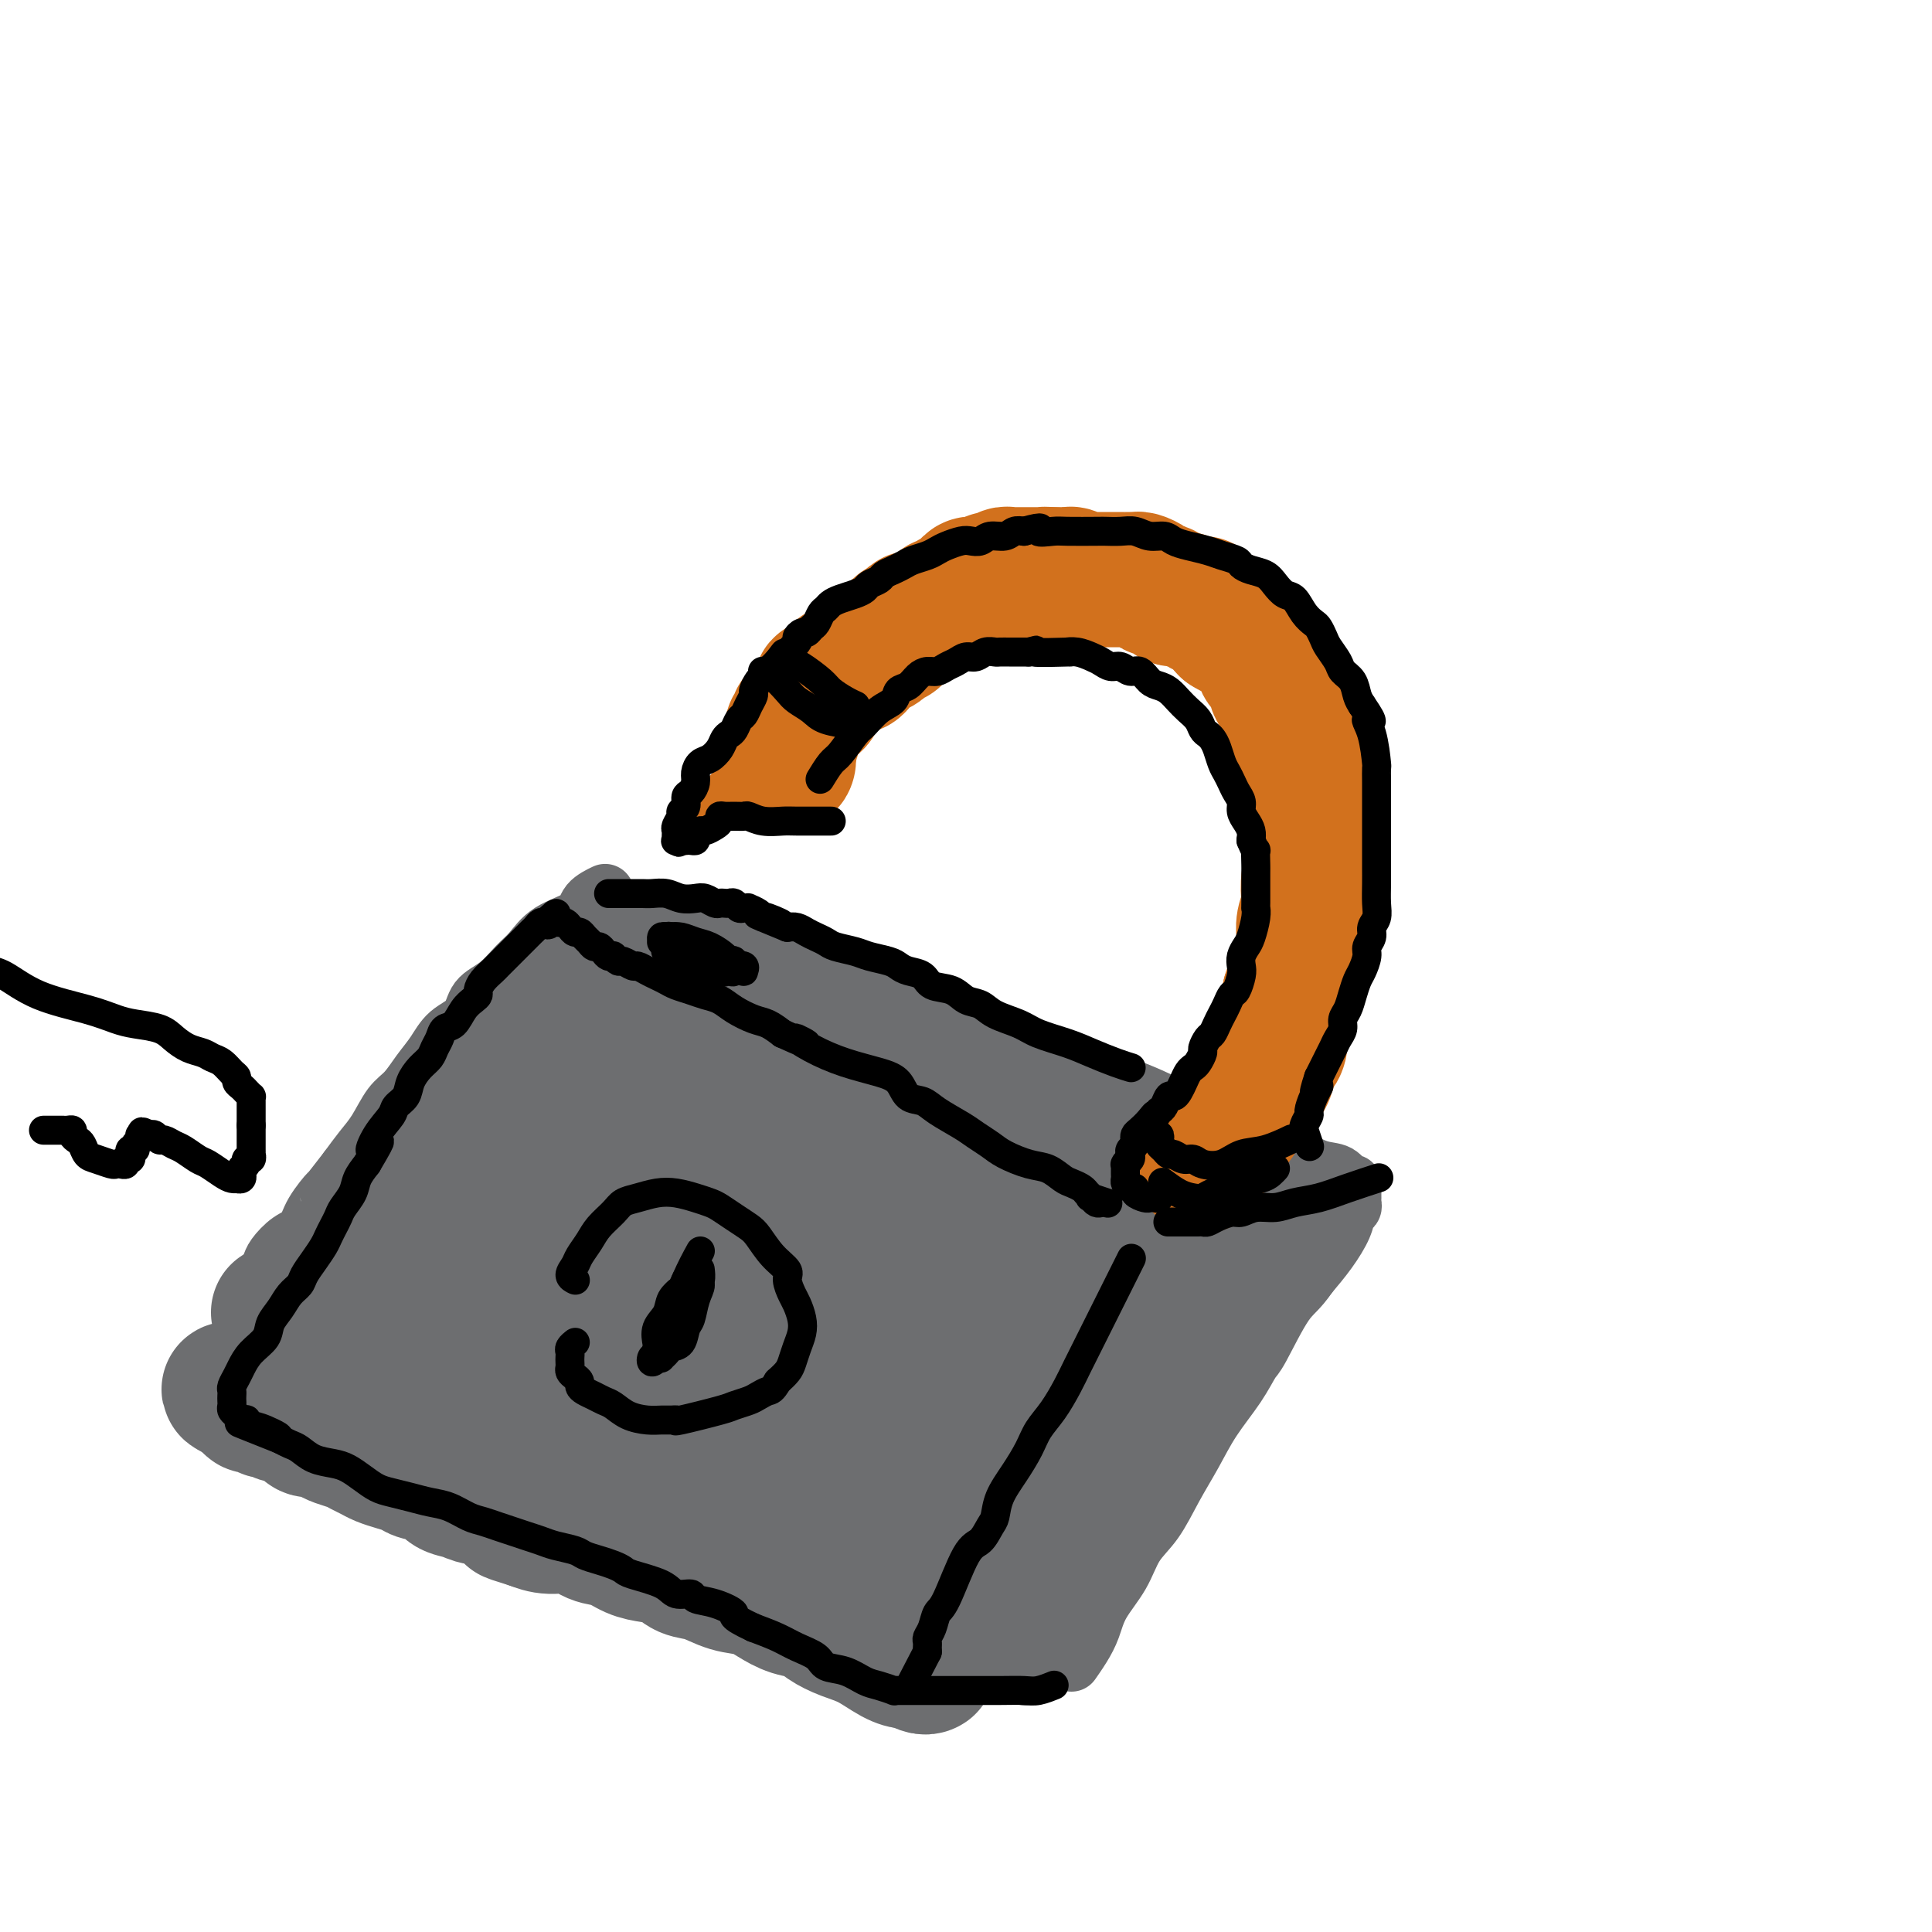<svg viewBox='0 0 400 400' version='1.1' xmlns='http://www.w3.org/2000/svg' xmlns:xlink='http://www.w3.org/1999/xlink'><g fill='none' stroke='rgb(109,110,112)' stroke-width='12' stroke-linecap='round' stroke-linejoin='round'><path d='M140,189c2.762,0.912 5.524,1.825 9,3c3.476,1.175 7.664,2.613 11,4c3.336,1.387 5.818,2.723 9,4c3.182,1.277 7.064,2.494 11,4c3.936,1.506 7.927,3.300 12,5c4.073,1.700 8.227,3.306 12,5c3.773,1.694 7.164,3.478 11,5c3.836,1.522 8.117,2.784 12,4c3.883,1.216 7.367,2.385 11,4c3.633,1.615 7.414,3.674 11,5c3.586,1.326 6.978,1.918 10,3c3.022,1.082 5.675,2.653 8,4c2.325,1.347 4.322,2.469 6,3c1.678,0.531 3.038,0.471 4,1c0.962,0.529 1.526,1.648 2,2c0.474,0.352 0.859,-0.064 1,0c0.141,0.064 0.037,0.609 0,1c-0.037,0.391 -0.009,0.630 0,1c0.009,0.370 -0.001,0.871 0,1c0.001,0.129 0.013,-0.116 0,0c-0.013,0.116 -0.050,0.592 0,1c0.050,0.408 0.187,0.747 0,1c-0.187,0.253 -0.700,0.418 -1,1c-0.300,0.582 -0.389,1.580 -1,3c-0.611,1.420 -1.746,3.263 -3,5c-1.254,1.737 -2.627,3.369 -4,5'/><path d='M271,264c-2.246,3.321 -3.360,3.625 -5,6c-1.640,2.375 -3.807,6.822 -5,9c-1.193,2.178 -1.414,2.089 -2,3c-0.586,0.911 -1.538,2.823 -3,5c-1.462,2.177 -3.434,4.618 -5,7c-1.566,2.382 -2.725,4.705 -4,7c-1.275,2.295 -2.667,4.563 -4,7c-1.333,2.437 -2.608,5.043 -4,7c-1.392,1.957 -2.900,3.265 -4,5c-1.100,1.735 -1.791,3.898 -3,6c-1.209,2.102 -2.937,4.143 -4,6c-1.063,1.857 -1.462,3.531 -2,5c-0.538,1.469 -1.216,2.734 -2,4c-0.784,1.266 -1.672,2.533 -2,3c-0.328,0.467 -0.094,0.133 0,0c0.094,-0.133 0.047,-0.067 0,0'/><path d='M227,230c-0.012,0.012 -0.024,0.025 0,0c0.024,-0.025 0.083,-0.087 0,0c-0.083,0.087 -0.309,0.322 0,0c0.309,-0.322 1.151,-1.200 0,0c-1.151,1.200 -4.297,4.480 -7,8c-2.703,3.520 -4.963,7.282 -7,10c-2.037,2.718 -3.850,4.392 -5,6c-1.150,1.608 -1.636,3.148 -3,5c-1.364,1.852 -3.604,4.014 -5,6c-1.396,1.986 -1.948,3.795 -3,6c-1.052,2.205 -2.605,4.804 -4,7c-1.395,2.196 -2.631,3.987 -4,6c-1.369,2.013 -2.871,4.247 -4,6c-1.129,1.753 -1.885,3.027 -3,5c-1.115,1.973 -2.589,4.647 -4,7c-1.411,2.353 -2.759,4.384 -4,6c-1.241,1.616 -2.375,2.815 -3,4c-0.625,1.185 -0.742,2.356 -1,3c-0.258,0.644 -0.658,0.761 -1,1c-0.342,0.239 -0.628,0.600 -1,1c-0.372,0.400 -0.831,0.838 -1,1c-0.169,0.162 -0.048,0.046 0,0c0.048,-0.046 0.024,-0.023 0,0'/><path d='M125,185c0.023,-0.011 0.046,-0.022 0,0c-0.046,0.022 -0.161,0.077 0,0c0.161,-0.077 0.598,-0.284 0,0c-0.598,0.284 -2.231,1.061 -3,2c-0.769,0.939 -0.672,2.040 -2,3c-1.328,0.960 -4.079,1.778 -6,3c-1.921,1.222 -3.013,2.848 -4,4c-0.987,1.152 -1.871,1.830 -3,3c-1.129,1.170 -2.504,2.833 -4,4c-1.496,1.167 -3.114,1.837 -4,3c-0.886,1.163 -1.041,2.818 -2,4c-0.959,1.182 -2.721,1.889 -4,3c-1.279,1.111 -2.075,2.625 -3,4c-0.925,1.375 -1.980,2.611 -3,4c-1.020,1.389 -2.005,2.930 -3,4c-0.995,1.070 -1.999,1.668 -3,3c-1.001,1.332 -2.000,3.397 -3,5c-1.000,1.603 -2.000,2.744 -3,4c-1.000,1.256 -2.000,2.628 -3,4'/><path d='M72,242c-4.924,6.364 -3.732,4.773 -4,5c-0.268,0.227 -1.994,2.273 -3,4c-1.006,1.727 -1.292,3.134 -2,4c-0.708,0.866 -1.839,1.192 -3,2c-1.161,0.808 -2.353,2.100 -3,3c-0.647,0.900 -0.747,1.408 -1,2c-0.253,0.592 -0.657,1.268 -1,2c-0.343,0.732 -0.624,1.520 -1,2c-0.376,0.480 -0.847,0.651 -1,1c-0.153,0.349 0.010,0.877 0,1c-0.010,0.123 -0.195,-0.159 0,0c0.195,0.159 0.770,0.760 1,1c0.230,0.240 0.115,0.120 0,0'/><path d='M48,288c-0.267,0.028 -0.535,0.055 0,0c0.535,-0.055 1.871,-0.194 4,0c2.129,0.194 5.049,0.721 8,1c2.951,0.279 5.933,0.309 8,1c2.067,0.691 3.220,2.044 5,3c1.780,0.956 4.187,1.515 6,2c1.813,0.485 3.033,0.896 5,2c1.967,1.104 4.681,2.901 7,4c2.319,1.099 4.244,1.502 6,2c1.756,0.498 3.342,1.092 5,2c1.658,0.908 3.387,2.130 5,3c1.613,0.870 3.109,1.389 5,2c1.891,0.611 4.176,1.314 6,2c1.824,0.686 3.189,1.354 5,2c1.811,0.646 4.070,1.268 6,2c1.930,0.732 3.532,1.573 5,2c1.468,0.427 2.803,0.440 4,1c1.197,0.560 2.257,1.667 3,2c0.743,0.333 1.169,-0.107 2,0c0.831,0.107 2.068,0.760 3,1c0.932,0.240 1.559,0.067 2,0c0.441,-0.067 0.695,-0.028 1,0c0.305,0.028 0.659,0.046 1,0c0.341,-0.046 0.669,-0.156 1,0c0.331,0.156 0.666,0.578 1,1'/><path d='M152,323c6.667,2.167 3.333,1.083 0,0'/><path d='M170,337c-0.312,-0.044 -0.625,-0.089 0,0c0.625,0.089 2.187,0.311 5,1c2.813,0.689 6.878,1.845 10,3c3.122,1.155 5.302,2.308 7,3c1.698,0.692 2.915,0.921 4,1c1.085,0.079 2.037,0.006 3,0c0.963,-0.006 1.935,0.055 3,0c1.065,-0.055 2.221,-0.225 3,0c0.779,0.225 1.179,0.845 2,1c0.821,0.155 2.063,-0.155 3,0c0.937,0.155 1.571,0.773 2,1c0.429,0.227 0.654,0.061 1,0c0.346,-0.061 0.813,-0.017 1,0c0.187,0.017 0.093,0.009 0,0'/></g>
<g fill='none' stroke='rgb(109,110,112)' stroke-width='28' stroke-linecap='round' stroke-linejoin='round'><path d='M228,243c0.214,0.212 0.427,0.424 0,0c-0.427,-0.424 -1.495,-1.485 -4,-4c-2.505,-2.515 -6.446,-6.485 -10,-9c-3.554,-2.515 -6.722,-3.576 -10,-5c-3.278,-1.424 -6.667,-3.210 -10,-5c-3.333,-1.790 -6.612,-3.583 -10,-5c-3.388,-1.417 -6.887,-2.458 -10,-4c-3.113,-1.542 -5.839,-3.584 -9,-5c-3.161,-1.416 -6.756,-2.207 -10,-3c-3.244,-0.793 -6.138,-1.589 -9,-2c-2.862,-0.411 -5.691,-0.436 -8,-1c-2.309,-0.564 -4.096,-1.668 -5,-2c-0.904,-0.332 -0.925,0.107 -2,0c-1.075,-0.107 -3.204,-0.760 -4,-1c-0.796,-0.240 -0.259,-0.068 0,0c0.259,0.068 0.239,0.030 0,0c-0.239,-0.030 -0.699,-0.053 1,1c1.699,1.053 5.556,3.182 9,5c3.444,1.818 6.473,3.325 10,5c3.527,1.675 7.551,3.519 12,6c4.449,2.481 9.322,5.598 14,8c4.678,2.402 9.159,4.089 13,6c3.841,1.911 7.040,4.045 10,6c2.960,1.955 5.680,3.730 8,5c2.320,1.270 4.240,2.034 6,3c1.760,0.966 3.360,2.133 5,3c1.640,0.867 3.320,1.433 5,2'/><path d='M220,247c14.573,7.965 4.506,2.878 1,1c-3.506,-1.878 -0.452,-0.546 0,0c0.452,0.546 -1.698,0.307 -5,-1c-3.302,-1.307 -7.756,-3.680 -14,-6c-6.244,-2.320 -14.279,-4.586 -21,-7c-6.721,-2.414 -12.129,-4.976 -18,-7c-5.871,-2.024 -12.204,-3.510 -17,-5c-4.796,-1.490 -8.056,-2.986 -11,-4c-2.944,-1.014 -5.571,-1.547 -7,-2c-1.429,-0.453 -1.660,-0.824 -2,-1c-0.340,-0.176 -0.789,-0.155 -1,0c-0.211,0.155 -0.185,0.444 0,1c0.185,0.556 0.530,1.379 2,3c1.470,1.621 4.064,4.041 7,6c2.936,1.959 6.215,3.457 10,6c3.785,2.543 8.076,6.131 13,10c4.924,3.869 10.480,8.018 16,11c5.520,2.982 11.003,4.797 15,7c3.997,2.203 6.509,4.793 9,7c2.491,2.207 4.960,4.031 6,5c1.040,0.969 0.651,1.082 0,1c-0.651,-0.082 -1.563,-0.358 -4,-1c-2.437,-0.642 -6.398,-1.649 -12,-4c-5.602,-2.351 -12.846,-6.045 -20,-9c-7.154,-2.955 -14.219,-5.169 -20,-7c-5.781,-1.831 -10.280,-3.277 -14,-5c-3.720,-1.723 -6.663,-3.721 -9,-5c-2.337,-1.279 -4.070,-1.838 -6,-2c-1.930,-0.162 -4.058,0.072 -5,0c-0.942,-0.072 -0.698,-0.449 0,0c0.698,0.449 1.849,1.725 3,3'/><path d='M116,242c2.080,1.750 5.780,4.627 11,8c5.220,3.373 11.959,7.244 19,11c7.041,3.756 14.384,7.397 21,11c6.616,3.603 12.505,7.167 17,10c4.495,2.833 7.597,4.933 10,7c2.403,2.067 4.107,4.101 5,5c0.893,0.899 0.975,0.665 1,1c0.025,0.335 -0.006,1.241 -2,1c-1.994,-0.241 -5.950,-1.629 -12,-4c-6.050,-2.371 -14.196,-5.726 -22,-9c-7.804,-3.274 -15.268,-6.468 -22,-9c-6.732,-2.532 -12.732,-4.403 -18,-6c-5.268,-1.597 -9.803,-2.920 -13,-4c-3.197,-1.080 -5.057,-1.918 -6,-2c-0.943,-0.082 -0.970,0.592 -1,1c-0.030,0.408 -0.065,0.549 2,2c2.065,1.451 6.230,4.212 12,8c5.770,3.788 13.146,8.604 21,13c7.854,4.396 16.184,8.372 24,12c7.816,3.628 15.116,6.908 21,10c5.884,3.092 10.352,5.994 13,8c2.648,2.006 3.476,3.114 4,4c0.524,0.886 0.745,1.548 0,2c-0.745,0.452 -2.455,0.694 -6,0c-3.545,-0.694 -8.925,-2.323 -15,-4c-6.075,-1.677 -12.844,-3.400 -20,-6c-7.156,-2.600 -14.699,-6.075 -21,-9c-6.301,-2.925 -11.359,-5.299 -16,-7c-4.641,-1.701 -8.865,-2.727 -12,-4c-3.135,-1.273 -5.181,-2.792 -7,-4c-1.819,-1.208 -3.409,-2.104 -5,-3'/><path d='M99,285c-9.604,-4.131 -3.113,-0.959 -1,0c2.113,0.959 -0.153,-0.296 0,0c0.153,0.296 2.723,2.143 6,4c3.277,1.857 7.259,3.723 12,6c4.741,2.277 10.241,4.963 15,7c4.759,2.037 8.777,3.425 13,5c4.223,1.575 8.652,3.338 12,5c3.348,1.662 5.614,3.223 8,4c2.386,0.777 4.893,0.770 6,1c1.107,0.230 0.816,0.698 1,1c0.184,0.302 0.843,0.437 0,0c-0.843,-0.437 -3.188,-1.445 -6,-3c-2.812,-1.555 -6.090,-3.656 -10,-5c-3.910,-1.344 -8.452,-1.930 -12,-3c-3.548,-1.070 -6.102,-2.622 -9,-4c-2.898,-1.378 -6.139,-2.582 -9,-4c-2.861,-1.418 -5.342,-3.052 -8,-4c-2.658,-0.948 -5.493,-1.211 -8,-2c-2.507,-0.789 -4.686,-2.103 -7,-3c-2.314,-0.897 -4.764,-1.378 -7,-2c-2.236,-0.622 -4.258,-1.385 -6,-2c-1.742,-0.615 -3.205,-1.082 -5,-2c-1.795,-0.918 -3.924,-2.288 -6,-3c-2.076,-0.712 -4.100,-0.768 -5,-1c-0.900,-0.232 -0.676,-0.640 -1,-1c-0.324,-0.360 -1.197,-0.671 -2,-1c-0.803,-0.329 -1.536,-0.677 -2,-1c-0.464,-0.323 -0.661,-0.623 -1,-1c-0.339,-0.377 -0.822,-0.832 -1,-1c-0.178,-0.168 -0.051,-0.048 0,0c0.051,0.048 0.025,0.024 0,0'/><path d='M66,275c-16.173,-6.475 -4.604,-1.662 0,0c4.604,1.662 2.244,0.172 2,-1c-0.244,-1.172 1.630,-2.025 3,-3c1.370,-0.975 2.236,-2.073 3,-3c0.764,-0.927 1.424,-1.684 3,-3c1.576,-1.316 4.067,-3.192 6,-5c1.933,-1.808 3.306,-3.546 5,-5c1.694,-1.454 3.707,-2.622 6,-5c2.293,-2.378 4.864,-5.967 7,-9c2.136,-3.033 3.837,-5.509 5,-7c1.163,-1.491 1.789,-1.995 3,-3c1.211,-1.005 3.008,-2.511 4,-4c0.992,-1.489 1.179,-2.962 2,-4c0.821,-1.038 2.276,-1.640 3,-2c0.724,-0.360 0.716,-0.479 1,-1c0.284,-0.521 0.860,-1.445 1,-2c0.140,-0.555 -0.155,-0.739 0,-1c0.155,-0.261 0.760,-0.597 1,-1c0.240,-0.403 0.114,-0.873 0,-1c-0.114,-0.127 -0.215,0.088 0,0c0.215,-0.088 0.747,-0.480 0,0c-0.747,0.480 -2.774,1.832 -5,4c-2.226,2.168 -4.650,5.152 -7,8c-2.350,2.848 -4.625,5.560 -7,9c-2.375,3.440 -4.850,7.608 -7,11c-2.150,3.392 -3.977,6.008 -6,8c-2.023,1.992 -4.243,3.359 -6,5c-1.757,1.641 -3.050,3.557 -4,5c-0.950,1.443 -1.557,2.412 -2,3c-0.443,0.588 -0.721,0.794 -1,1'/><path d='M76,269c-7.174,8.628 -2.610,3.200 -1,1c1.610,-2.200 0.267,-1.170 0,-1c-0.267,0.170 0.543,-0.521 1,-2c0.457,-1.479 0.563,-3.746 2,-6c1.437,-2.254 4.207,-4.494 6,-7c1.793,-2.506 2.610,-5.278 4,-8c1.390,-2.722 3.355,-5.393 5,-8c1.645,-2.607 2.972,-5.149 4,-7c1.028,-1.851 1.756,-3.010 3,-4c1.244,-0.990 3.002,-1.810 4,-3c0.998,-1.190 1.234,-2.750 2,-4c0.766,-1.250 2.060,-2.190 3,-3c0.940,-0.810 1.525,-1.491 2,-2c0.475,-0.509 0.841,-0.848 1,-1c0.159,-0.152 0.110,-0.117 0,0c-0.110,0.117 -0.280,0.318 -1,1c-0.720,0.682 -1.990,1.847 -3,3c-1.010,1.153 -1.761,2.296 -3,4c-1.239,1.704 -2.967,3.969 -5,6c-2.033,2.031 -4.372,3.829 -6,6c-1.628,2.171 -2.544,4.717 -4,7c-1.456,2.283 -3.452,4.303 -5,6c-1.548,1.697 -2.649,3.071 -4,5c-1.351,1.929 -2.952,4.412 -4,6c-1.048,1.588 -1.543,2.279 -2,3c-0.457,0.721 -0.875,1.472 -1,2c-0.125,0.528 0.043,0.835 0,1c-0.043,0.165 -0.298,0.190 0,0c0.298,-0.190 1.149,-0.595 2,-1'/><path d='M76,263c-2.037,4.099 1.870,-0.154 5,-3c3.130,-2.846 5.483,-4.285 8,-6c2.517,-1.715 5.199,-3.707 8,-6c2.801,-2.293 5.721,-4.886 9,-7c3.279,-2.114 6.917,-3.748 10,-5c3.083,-1.252 5.610,-2.121 8,-3c2.390,-0.879 4.642,-1.767 7,-2c2.358,-0.233 4.821,0.190 7,0c2.179,-0.190 4.075,-0.992 7,-1c2.925,-0.008 6.881,0.779 10,1c3.119,0.221 5.401,-0.125 8,0c2.599,0.125 5.513,0.720 8,1c2.487,0.280 4.546,0.246 7,1c2.454,0.754 5.303,2.296 8,3c2.697,0.704 5.243,0.571 8,1c2.757,0.429 5.724,1.421 8,2c2.276,0.579 3.860,0.747 6,1c2.140,0.253 4.834,0.592 7,1c2.166,0.408 3.803,0.886 6,1c2.197,0.114 4.952,-0.138 7,0c2.048,0.138 3.388,0.664 5,1c1.612,0.336 3.496,0.483 5,1c1.504,0.517 2.630,1.406 4,2c1.370,0.594 2.986,0.895 4,1c1.014,0.105 1.427,0.014 2,0c0.573,-0.014 1.304,0.049 2,0c0.696,-0.049 1.355,-0.209 2,0c0.645,0.209 1.276,0.788 2,1c0.724,0.212 1.541,0.057 2,0c0.459,-0.057 0.560,-0.016 1,0c0.440,0.016 1.220,0.008 2,0'/><path d='M259,248c13.812,2.713 4.342,1.497 1,1c-3.342,-0.497 -0.555,-0.274 1,0c1.555,0.274 1.878,0.598 2,1c0.122,0.402 0.042,0.882 0,1c-0.042,0.118 -0.047,-0.127 0,0c0.047,0.127 0.146,0.625 0,1c-0.146,0.375 -0.537,0.627 -1,1c-0.463,0.373 -0.997,0.866 -3,1c-2.003,0.134 -5.475,-0.092 -9,0c-3.525,0.092 -7.102,0.501 -11,0c-3.898,-0.501 -8.118,-1.913 -12,-3c-3.882,-1.087 -7.426,-1.849 -11,-3c-3.574,-1.151 -7.179,-2.691 -10,-4c-2.821,-1.309 -4.859,-2.388 -6,-3c-1.141,-0.612 -1.387,-0.758 -2,-1c-0.613,-0.242 -1.595,-0.581 -2,-1c-0.405,-0.419 -0.232,-0.918 0,-1c0.232,-0.082 0.524,0.253 2,0c1.476,-0.253 4.136,-1.094 7,-1c2.864,0.094 5.931,1.123 9,2c3.069,0.877 6.141,1.600 9,2c2.859,0.400 5.507,0.475 8,1c2.493,0.525 4.833,1.499 7,2c2.167,0.501 4.160,0.529 6,1c1.840,0.471 3.525,1.384 5,2c1.475,0.616 2.738,0.936 4,1c1.262,0.064 2.523,-0.126 4,0c1.477,0.126 3.169,0.570 4,1c0.831,0.430 0.801,0.847 1,1c0.199,0.153 0.628,0.044 1,0c0.372,-0.044 0.686,-0.022 1,0'/><path d='M264,250c9.343,2.195 3.199,1.183 1,1c-2.199,-0.183 -0.455,0.463 0,1c0.455,0.537 -0.381,0.964 -1,2c-0.619,1.036 -1.021,2.682 -2,4c-0.979,1.318 -2.534,2.309 -4,4c-1.466,1.691 -2.843,4.083 -4,6c-1.157,1.917 -2.094,3.357 -3,5c-0.906,1.643 -1.782,3.487 -3,5c-1.218,1.513 -2.779,2.695 -4,4c-1.221,1.305 -2.100,2.732 -3,4c-0.900,1.268 -1.819,2.376 -3,4c-1.181,1.624 -2.624,3.764 -4,6c-1.376,2.236 -2.685,4.569 -4,7c-1.315,2.431 -2.635,4.962 -4,7c-1.365,2.038 -2.774,3.584 -4,5c-1.226,1.416 -2.268,2.700 -3,4c-0.732,1.300 -1.155,2.614 -2,4c-0.845,1.386 -2.111,2.843 -3,4c-0.889,1.157 -1.401,2.013 -2,3c-0.599,0.987 -1.285,2.106 -2,3c-0.715,0.894 -1.459,1.563 -2,2c-0.541,0.437 -0.878,0.642 -1,1c-0.122,0.358 -0.029,0.870 0,1c0.029,0.130 -0.008,-0.122 0,0c0.008,0.122 0.060,0.618 1,0c0.940,-0.618 2.767,-2.351 4,-4c1.233,-1.649 1.870,-3.213 3,-5c1.130,-1.787 2.751,-3.796 4,-6c1.249,-2.204 2.124,-4.602 3,-7'/><path d='M222,315c2.390,-4.449 1.364,-5.571 2,-9c0.636,-3.429 2.934,-9.164 4,-12c1.066,-2.836 0.902,-2.773 1,-4c0.098,-1.227 0.460,-3.745 1,-6c0.540,-2.255 1.259,-4.247 2,-6c0.741,-1.753 1.505,-3.269 2,-5c0.495,-1.731 0.721,-3.678 1,-5c0.279,-1.322 0.611,-2.018 1,-3c0.389,-0.982 0.834,-2.250 1,-3c0.166,-0.750 0.052,-0.980 0,-1c-0.052,-0.020 -0.042,0.172 0,0c0.042,-0.172 0.117,-0.706 0,-1c-0.117,-0.294 -0.427,-0.348 -1,0c-0.573,0.348 -1.408,1.099 -3,3c-1.592,1.901 -3.940,4.951 -6,8c-2.060,3.049 -3.830,6.098 -6,9c-2.170,2.902 -4.738,5.659 -7,9c-2.262,3.341 -4.217,7.266 -6,11c-1.783,3.734 -3.393,7.278 -5,10c-1.607,2.722 -3.212,4.624 -4,6c-0.788,1.376 -0.761,2.227 -1,3c-0.239,0.773 -0.745,1.468 -1,2c-0.255,0.532 -0.259,0.902 0,1c0.259,0.098 0.781,-0.074 1,-1c0.219,-0.926 0.133,-2.604 1,-5c0.867,-2.396 2.686,-5.508 4,-9c1.314,-3.492 2.123,-7.363 3,-11c0.877,-3.637 1.822,-7.039 3,-10c1.178,-2.961 2.589,-5.480 4,-8'/><path d='M213,278c2.580,-8.228 1.030,-6.797 1,-7c-0.030,-0.203 1.460,-2.040 2,-3c0.540,-0.960 0.130,-1.045 0,-1c-0.130,0.045 0.021,0.218 0,0c-0.021,-0.218 -0.214,-0.829 -1,0c-0.786,0.829 -2.165,3.098 -4,6c-1.835,2.902 -4.128,6.439 -6,9c-1.872,2.561 -3.325,4.147 -5,6c-1.675,1.853 -3.573,3.972 -5,6c-1.427,2.028 -2.382,3.966 -4,6c-1.618,2.034 -3.897,4.163 -5,6c-1.103,1.837 -1.029,3.382 -1,4c0.029,0.618 0.015,0.309 0,0'/><path d='M192,345c0.056,-0.031 0.113,-0.062 0,0c-0.113,0.062 -0.395,0.217 -1,0c-0.605,-0.217 -1.533,-0.807 -2,-1c-0.467,-0.193 -0.474,0.009 -1,0c-0.526,-0.009 -1.571,-0.230 -3,-1c-1.429,-0.770 -3.242,-2.089 -5,-3c-1.758,-0.911 -3.460,-1.412 -5,-2c-1.540,-0.588 -2.917,-1.261 -4,-2c-1.083,-0.739 -1.870,-1.545 -3,-2c-1.130,-0.455 -2.602,-0.560 -4,-1c-1.398,-0.440 -2.724,-1.216 -4,-2c-1.276,-0.784 -2.504,-1.576 -4,-2c-1.496,-0.424 -3.260,-0.481 -5,-1c-1.740,-0.519 -3.455,-1.500 -5,-2c-1.545,-0.500 -2.919,-0.519 -4,-1c-1.081,-0.481 -1.867,-1.423 -3,-2c-1.133,-0.577 -2.612,-0.789 -4,-1c-1.388,-0.211 -2.685,-0.420 -4,-1c-1.315,-0.580 -2.648,-1.531 -4,-2c-1.352,-0.469 -2.723,-0.456 -4,-1c-1.277,-0.544 -2.459,-1.647 -4,-2c-1.541,-0.353 -3.440,0.042 -5,0c-1.560,-0.042 -2.780,-0.521 -4,-1'/><path d='M110,315c-7.426,-2.304 -2.989,-1.066 -2,-1c0.989,0.066 -1.468,-1.042 -3,-2c-1.532,-0.958 -2.137,-1.766 -3,-2c-0.863,-0.234 -1.982,0.106 -3,0c-1.018,-0.106 -1.934,-0.658 -3,-1c-1.066,-0.342 -2.280,-0.473 -3,-1c-0.720,-0.527 -0.945,-1.451 -2,-2c-1.055,-0.549 -2.940,-0.725 -4,-1c-1.060,-0.275 -1.295,-0.651 -2,-1c-0.705,-0.349 -1.878,-0.671 -3,-1c-1.122,-0.329 -2.191,-0.666 -3,-1c-0.809,-0.334 -1.357,-0.667 -2,-1c-0.643,-0.333 -1.379,-0.668 -2,-1c-0.621,-0.332 -1.126,-0.663 -2,-1c-0.874,-0.337 -2.118,-0.682 -3,-1c-0.882,-0.318 -1.401,-0.610 -2,-1c-0.599,-0.390 -1.276,-0.879 -2,-1c-0.724,-0.121 -1.493,0.126 -2,0c-0.507,-0.126 -0.752,-0.626 -1,-1c-0.248,-0.374 -0.500,-0.622 -1,-1c-0.500,-0.378 -1.247,-0.885 -2,-1c-0.753,-0.115 -1.511,0.161 -2,0c-0.489,-0.161 -0.709,-0.761 -1,-1c-0.291,-0.239 -0.651,-0.117 -1,0c-0.349,0.117 -0.686,0.228 -1,0c-0.314,-0.228 -0.606,-0.797 -1,-1c-0.394,-0.203 -0.890,-0.041 -1,0c-0.110,0.041 0.166,-0.041 0,0c-0.166,0.041 -0.776,0.203 -1,0c-0.224,-0.203 -0.064,-0.772 0,-1c0.064,-0.228 0.032,-0.114 0,0'/><path d='M52,290c-8.960,-4.094 -2.360,-1.829 0,-1c2.360,0.829 0.478,0.222 0,0c-0.478,-0.222 0.446,-0.060 1,0c0.554,0.060 0.736,0.016 1,0c0.264,-0.016 0.610,-0.004 1,0c0.390,0.004 0.826,0.001 1,0c0.174,-0.001 0.087,-0.001 0,0'/></g>
<g fill='none' stroke='rgb(210,113,29)' stroke-width='28' stroke-linecap='round' stroke-linejoin='round'><path d='M249,241c0.048,-0.108 0.095,-0.216 0,0c-0.095,0.216 -0.334,0.757 0,0c0.334,-0.757 1.240,-2.811 2,-4c0.760,-1.189 1.372,-1.512 2,-2c0.628,-0.488 1.271,-1.141 2,-2c0.729,-0.859 1.543,-1.924 2,-3c0.457,-1.076 0.556,-2.161 1,-3c0.444,-0.839 1.233,-1.431 2,-2c0.767,-0.569 1.511,-1.115 2,-2c0.489,-0.885 0.722,-2.109 1,-3c0.278,-0.891 0.600,-1.450 1,-2c0.400,-0.550 0.878,-1.092 1,-2c0.122,-0.908 -0.112,-2.181 0,-3c0.112,-0.819 0.569,-1.182 1,-2c0.431,-0.818 0.838,-2.091 1,-3c0.162,-0.909 0.081,-1.455 0,-2'/><path d='M267,206c0.956,-2.907 0.845,-1.674 1,-2c0.155,-0.326 0.576,-2.211 1,-3c0.424,-0.789 0.849,-0.481 1,-1c0.151,-0.519 0.027,-1.867 0,-3c-0.027,-1.133 0.044,-2.053 0,-3c-0.044,-0.947 -0.204,-1.920 0,-3c0.204,-1.080 0.773,-2.265 1,-3c0.227,-0.735 0.113,-1.020 0,-2c-0.113,-0.980 -0.226,-2.656 0,-4c0.226,-1.344 0.793,-2.355 1,-3c0.207,-0.645 0.056,-0.925 0,-2c-0.056,-1.075 -0.018,-2.944 0,-4c0.018,-1.056 0.015,-1.297 0,-2c-0.015,-0.703 -0.042,-1.868 0,-3c0.042,-1.132 0.152,-2.232 0,-3c-0.152,-0.768 -0.565,-1.206 -1,-2c-0.435,-0.794 -0.890,-1.945 -1,-3c-0.110,-1.055 0.127,-2.015 0,-3c-0.127,-0.985 -0.616,-1.996 -1,-3c-0.384,-1.004 -0.661,-2.003 -1,-3c-0.339,-0.997 -0.739,-1.993 -1,-3c-0.261,-1.007 -0.385,-2.027 -1,-3c-0.615,-0.973 -1.723,-1.900 -2,-3c-0.277,-1.100 0.278,-2.373 0,-3c-0.278,-0.627 -1.388,-0.606 -2,-1c-0.612,-0.394 -0.727,-1.201 -1,-2c-0.273,-0.799 -0.706,-1.590 -1,-2c-0.294,-0.410 -0.450,-0.440 -1,-1c-0.550,-0.560 -1.494,-1.651 -2,-2c-0.506,-0.349 -0.573,0.043 -1,0c-0.427,-0.043 -1.213,-0.522 -2,-1'/><path d='M254,130c-1.763,-1.796 -1.172,-1.787 -1,-2c0.172,-0.213 -0.075,-0.650 -1,-1c-0.925,-0.350 -2.528,-0.615 -3,-1c-0.472,-0.385 0.187,-0.890 0,-1c-0.187,-0.110 -1.220,0.177 -2,0c-0.780,-0.177 -1.309,-0.817 -2,-1c-0.691,-0.183 -1.546,0.092 -2,0c-0.454,-0.092 -0.507,-0.550 -1,-1c-0.493,-0.450 -1.428,-0.891 -2,-1c-0.572,-0.109 -0.783,0.114 -1,0c-0.217,-0.114 -0.439,-0.567 -1,-1c-0.561,-0.433 -1.460,-0.848 -2,-1c-0.540,-0.152 -0.721,-0.041 -1,0c-0.279,0.041 -0.656,0.011 -1,0c-0.344,-0.011 -0.655,-0.003 -1,0c-0.345,0.003 -0.722,0.001 -1,0c-0.278,-0.001 -0.456,-0.000 -1,0c-0.544,0.000 -1.455,0.000 -2,0c-0.545,-0.000 -0.723,-0.000 -1,0c-0.277,0.000 -0.652,0.001 -1,0c-0.348,-0.001 -0.670,-0.004 -1,0c-0.330,0.004 -0.667,0.015 -1,0c-0.333,-0.015 -0.663,-0.057 -1,0c-0.337,0.057 -0.682,0.211 -1,0c-0.318,-0.211 -0.610,-0.789 -1,-1c-0.390,-0.211 -0.878,-0.057 -1,0c-0.122,0.057 0.122,0.015 0,0c-0.122,-0.015 -0.610,-0.004 -1,0c-0.390,0.004 -0.683,0.001 -1,0c-0.317,-0.001 -0.659,-0.001 -1,0'/><path d='M218,119c-2.959,-0.155 -1.356,-0.041 -1,0c0.356,0.041 -0.534,0.011 -1,0c-0.466,-0.011 -0.506,-0.003 -1,0c-0.494,0.003 -1.442,0.001 -2,0c-0.558,-0.001 -0.727,-0.001 -1,0c-0.273,0.001 -0.652,0.004 -1,0c-0.348,-0.004 -0.667,-0.015 -1,0c-0.333,0.015 -0.681,0.057 -1,0c-0.319,-0.057 -0.610,-0.212 -1,0c-0.390,0.212 -0.878,0.793 -1,1c-0.122,0.207 0.122,0.041 0,0c-0.122,-0.041 -0.610,0.042 -1,0c-0.390,-0.042 -0.682,-0.208 -1,0c-0.318,0.208 -0.662,0.791 -1,1c-0.338,0.209 -0.669,0.045 -1,0c-0.331,-0.045 -0.662,0.030 -1,0c-0.338,-0.030 -0.682,-0.165 -1,0c-0.318,0.165 -0.610,0.632 -1,1c-0.390,0.368 -0.878,0.639 -1,1c-0.122,0.361 0.122,0.814 0,1c-0.122,0.186 -0.610,0.105 -1,0c-0.390,-0.105 -0.682,-0.234 -1,0c-0.318,0.234 -0.662,0.832 -1,1c-0.338,0.168 -0.672,-0.095 -1,0c-0.328,0.095 -0.651,0.546 -1,1c-0.349,0.454 -0.723,0.909 -1,1c-0.277,0.091 -0.456,-0.182 -1,0c-0.544,0.182 -1.454,0.818 -2,1c-0.546,0.182 -0.727,-0.091 -1,0c-0.273,0.091 -0.636,0.545 -1,1'/><path d='M188,129c-3.427,1.730 -1.496,1.055 -1,1c0.496,-0.055 -0.443,0.510 -1,1c-0.557,0.490 -0.730,0.905 -1,1c-0.270,0.095 -0.636,-0.129 -1,0c-0.364,0.129 -0.728,0.612 -1,1c-0.272,0.388 -0.454,0.682 -1,1c-0.546,0.318 -1.456,0.658 -2,1c-0.544,0.342 -0.723,0.684 -1,1c-0.277,0.316 -0.652,0.606 -1,1c-0.348,0.394 -0.671,0.893 -1,1c-0.329,0.107 -0.666,-0.179 -1,0c-0.334,0.179 -0.667,0.822 -1,1c-0.333,0.178 -0.668,-0.111 -1,0c-0.332,0.111 -0.662,0.621 -1,1c-0.338,0.379 -0.683,0.626 -1,1c-0.317,0.374 -0.606,0.874 -1,1c-0.394,0.126 -0.893,-0.121 -1,0c-0.107,0.121 0.179,0.610 0,1c-0.179,0.390 -0.821,0.682 -1,1c-0.179,0.318 0.106,0.663 0,1c-0.106,0.337 -0.602,0.668 -1,1c-0.398,0.332 -0.699,0.665 -1,1c-0.301,0.335 -0.601,0.671 -1,1c-0.399,0.329 -0.895,0.651 -1,1c-0.105,0.349 0.182,0.723 0,1c-0.182,0.277 -0.833,0.455 -1,1c-0.167,0.545 0.151,1.455 0,2c-0.151,0.545 -0.771,0.724 -1,1c-0.229,0.276 -0.065,0.650 0,1c0.065,0.350 0.033,0.675 0,1'/><path d='M163,156c-1.099,2.177 -0.347,1.119 0,1c0.347,-0.119 0.289,0.700 0,1c-0.289,0.300 -0.809,0.080 -1,0c-0.191,-0.080 -0.051,-0.022 0,0c0.051,0.022 0.015,0.006 0,0c-0.015,-0.006 -0.007,-0.003 0,0'/></g>
<g fill='none' stroke='rgb(210,113,29)' stroke-width='6' stroke-linecap='round' stroke-linejoin='round'><path d='M153,162c-0.003,0.001 -0.007,0.003 0,0c0.007,-0.003 0.024,-0.010 0,0c-0.024,0.010 -0.088,0.037 0,0c0.088,-0.037 0.327,-0.137 0,0c-0.327,0.137 -1.222,0.513 -2,1c-0.778,0.487 -1.441,1.086 -2,2c-0.559,0.914 -1.016,2.144 -2,3c-0.984,0.856 -2.495,1.337 -3,2c-0.505,0.663 -0.003,1.506 0,2c0.003,0.494 -0.494,0.638 -1,1c-0.506,0.362 -1.022,0.942 -1,1c0.022,0.058 0.583,-0.408 1,-1c0.417,-0.592 0.691,-1.312 1,-2c0.309,-0.688 0.655,-1.344 1,-2'/><path d='M145,169c0.654,-0.842 1.289,-0.947 2,-2c0.711,-1.053 1.500,-3.056 2,-4c0.500,-0.944 0.712,-0.831 1,-1c0.288,-0.169 0.651,-0.620 1,-1c0.349,-0.380 0.682,-0.690 1,-1c0.318,-0.310 0.621,-0.619 1,-1c0.379,-0.381 0.834,-0.834 1,-1c0.166,-0.166 0.045,-0.045 0,0c-0.045,0.045 -0.013,0.013 0,0c0.013,-0.013 0.006,-0.006 0,0'/></g>
<g fill='none' stroke='rgb(0,0,0)' stroke-width='6' stroke-linecap='round' stroke-linejoin='round'><path d='M285,244c-0.142,0.046 -0.285,0.092 0,0c0.285,-0.092 0.996,-0.322 0,0c-0.996,0.322 -3.701,1.195 -6,2c-2.299,0.805 -4.191,1.540 -6,2c-1.809,0.460 -3.533,0.644 -5,1c-1.467,0.356 -2.676,0.883 -4,1c-1.324,0.117 -2.764,-0.175 -4,0c-1.236,0.175 -2.267,0.817 -3,1c-0.733,0.183 -1.166,-0.095 -2,0c-0.834,0.095 -2.068,0.561 -3,1c-0.932,0.439 -1.563,0.850 -2,1c-0.437,0.150 -0.679,0.040 -1,0c-0.321,-0.040 -0.720,-0.011 -1,0c-0.280,0.011 -0.439,0.003 -1,0c-0.561,-0.003 -1.523,-0.001 -2,0c-0.477,0.001 -0.468,0.000 -1,0c-0.532,-0.000 -1.605,-0.000 -2,0c-0.395,0.000 -0.113,0.000 0,0c0.113,-0.000 0.056,-0.000 0,0'/><path d='M234,261c-0.072,0.144 -0.144,0.289 0,0c0.144,-0.289 0.506,-1.011 0,0c-0.506,1.011 -1.878,3.756 -3,6c-1.122,2.244 -1.994,3.986 -3,6c-1.006,2.014 -2.146,4.299 -3,6c-0.854,1.701 -1.421,2.817 -2,4c-0.579,1.183 -1.169,2.433 -2,4c-0.831,1.567 -1.904,3.450 -3,5c-1.096,1.550 -2.216,2.765 -3,4c-0.784,1.235 -1.232,2.490 -2,4c-0.768,1.510 -1.858,3.277 -3,5c-1.142,1.723 -2.338,3.403 -3,5c-0.662,1.597 -0.789,3.111 -1,4c-0.211,0.889 -0.504,1.154 -1,2c-0.496,0.846 -1.193,2.275 -2,3c-0.807,0.725 -1.723,0.747 -3,3c-1.277,2.253 -2.917,6.736 -4,9c-1.083,2.264 -1.611,2.308 -2,3c-0.389,0.692 -0.640,2.031 -1,3c-0.360,0.969 -0.828,1.566 -1,2c-0.172,0.434 -0.046,0.704 0,1c0.046,0.296 0.012,0.618 0,1c-0.012,0.382 -0.004,0.823 0,1c0.004,0.177 0.002,0.088 0,0'/><path d='M192,342c-7.000,13.500 -3.500,6.750 0,0'/><path d='M218,349c-0.074,0.030 -0.148,0.061 0,0c0.148,-0.061 0.518,-0.212 0,0c-0.518,0.212 -1.923,0.789 -3,1c-1.077,0.211 -1.826,0.057 -3,0c-1.174,-0.057 -2.773,-0.015 -5,0c-2.227,0.015 -5.083,0.004 -7,0c-1.917,-0.004 -2.895,-0.001 -4,0c-1.105,0.001 -2.337,0.000 -3,0c-0.663,-0.000 -0.756,-0.000 -1,0c-0.244,0.000 -0.639,0.000 -1,0c-0.361,-0.000 -0.688,-0.000 -1,0c-0.312,0.000 -0.608,0.000 -1,0c-0.392,-0.000 -0.880,-0.000 -1,0c-0.120,0.000 0.128,0.001 0,0c-0.128,-0.001 -0.632,-0.004 -1,0c-0.368,0.004 -0.601,0.013 -1,0c-0.399,-0.013 -0.966,-0.049 -1,0c-0.034,0.049 0.464,0.183 0,0c-0.464,-0.183 -1.890,-0.682 -3,-1c-1.110,-0.318 -1.903,-0.455 -3,-1c-1.097,-0.545 -2.497,-1.497 -4,-2c-1.503,-0.503 -3.107,-0.557 -4,-1c-0.893,-0.443 -1.074,-1.273 -2,-2c-0.926,-0.727 -2.595,-1.350 -4,-2c-1.405,-0.650 -2.544,-1.329 -4,-2c-1.456,-0.671 -3.228,-1.336 -5,-2'/><path d='M156,337c-5.523,-2.581 -3.829,-2.532 -4,-3c-0.171,-0.468 -2.205,-1.452 -4,-2c-1.795,-0.548 -3.349,-0.661 -4,-1c-0.651,-0.339 -0.397,-0.903 -1,-1c-0.603,-0.097 -2.062,0.272 -3,0c-0.938,-0.272 -1.356,-1.186 -3,-2c-1.644,-0.814 -4.514,-1.527 -6,-2c-1.486,-0.473 -1.590,-0.704 -2,-1c-0.410,-0.296 -1.128,-0.657 -2,-1c-0.872,-0.343 -1.899,-0.669 -3,-1c-1.101,-0.331 -2.276,-0.666 -3,-1c-0.724,-0.334 -0.998,-0.667 -2,-1c-1.002,-0.333 -2.733,-0.667 -4,-1c-1.267,-0.333 -2.072,-0.667 -3,-1c-0.928,-0.333 -1.980,-0.666 -3,-1c-1.020,-0.334 -2.008,-0.671 -3,-1c-0.992,-0.329 -1.987,-0.652 -3,-1c-1.013,-0.348 -2.045,-0.723 -3,-1c-0.955,-0.277 -1.834,-0.456 -3,-1c-1.166,-0.544 -2.619,-1.455 -4,-2c-1.381,-0.545 -2.691,-0.726 -4,-1c-1.309,-0.274 -2.619,-0.640 -4,-1c-1.381,-0.360 -2.833,-0.712 -4,-1c-1.167,-0.288 -2.048,-0.510 -3,-1c-0.952,-0.490 -1.974,-1.248 -3,-2c-1.026,-0.752 -2.057,-1.497 -3,-2c-0.943,-0.503 -1.800,-0.765 -3,-1c-1.200,-0.235 -2.744,-0.445 -4,-1c-1.256,-0.555 -2.223,-1.457 -3,-2c-0.777,-0.543 -1.365,-0.727 -2,-1c-0.635,-0.273 -1.318,-0.637 -2,-1'/><path d='M58,298c-15.597,-6.211 -5.590,-2.239 -2,-1c3.590,1.239 0.763,-0.256 -1,-1c-1.763,-0.744 -2.461,-0.738 -3,-1c-0.539,-0.262 -0.919,-0.791 -1,-1c-0.081,-0.209 0.136,-0.097 0,0c-0.136,0.097 -0.625,0.181 -1,0c-0.375,-0.181 -0.636,-0.626 -1,-1c-0.364,-0.374 -0.829,-0.678 -1,-1c-0.171,-0.322 -0.047,-0.663 0,-1c0.047,-0.337 0.016,-0.671 0,-1c-0.016,-0.329 -0.016,-0.654 0,-1c0.016,-0.346 0.047,-0.715 0,-1c-0.047,-0.285 -0.174,-0.488 0,-1c0.174,-0.512 0.647,-1.333 1,-2c0.353,-0.667 0.584,-1.178 1,-2c0.416,-0.822 1.017,-1.953 2,-3c0.983,-1.047 2.347,-2.010 3,-3c0.653,-0.990 0.594,-2.008 1,-3c0.406,-0.992 1.277,-1.959 2,-3c0.723,-1.041 1.297,-2.155 2,-3c0.703,-0.845 1.536,-1.420 2,-2c0.464,-0.580 0.558,-1.167 1,-2c0.442,-0.833 1.232,-1.914 2,-3c0.768,-1.086 1.514,-2.177 2,-3c0.486,-0.823 0.712,-1.378 1,-2c0.288,-0.622 0.640,-1.310 1,-2c0.360,-0.690 0.729,-1.381 1,-2c0.271,-0.619 0.444,-1.166 1,-2c0.556,-0.834 1.496,-1.955 2,-3c0.504,-1.045 0.573,-2.013 1,-3c0.427,-0.987 1.214,-1.994 2,-3'/><path d='M76,241c4.544,-7.672 1.904,-3.851 1,-3c-0.904,0.851 -0.072,-1.269 1,-3c1.072,-1.731 2.384,-3.072 3,-4c0.616,-0.928 0.536,-1.442 1,-2c0.464,-0.558 1.472,-1.161 2,-2c0.528,-0.839 0.575,-1.915 1,-3c0.425,-1.085 1.226,-2.179 2,-3c0.774,-0.821 1.520,-1.370 2,-2c0.480,-0.630 0.695,-1.341 1,-2c0.305,-0.659 0.701,-1.265 1,-2c0.299,-0.735 0.501,-1.597 1,-2c0.499,-0.403 1.296,-0.345 2,-1c0.704,-0.655 1.315,-2.024 2,-3c0.685,-0.976 1.444,-1.561 2,-2c0.556,-0.439 0.908,-0.734 1,-1c0.092,-0.266 -0.078,-0.505 0,-1c0.078,-0.495 0.402,-1.246 1,-2c0.598,-0.754 1.470,-1.511 2,-2c0.530,-0.489 0.719,-0.708 1,-1c0.281,-0.292 0.653,-0.656 1,-1c0.347,-0.344 0.670,-0.670 1,-1c0.330,-0.330 0.666,-0.666 1,-1c0.334,-0.334 0.667,-0.667 1,-1c0.333,-0.333 0.666,-0.667 1,-1c0.334,-0.333 0.667,-0.663 1,-1c0.333,-0.337 0.664,-0.679 1,-1c0.336,-0.321 0.678,-0.622 1,-1c0.322,-0.378 0.625,-0.832 1,-1c0.375,-0.168 0.821,-0.048 1,0c0.179,0.048 0.089,0.024 0,0'/><path d='M113,191c3.659,-3.712 1.806,-0.992 1,0c-0.806,0.992 -0.567,0.256 0,0c0.567,-0.256 1.461,-0.031 2,0c0.539,0.031 0.722,-0.132 1,0c0.278,0.132 0.652,0.560 1,1c0.348,0.440 0.671,0.892 1,1c0.329,0.108 0.666,-0.130 1,0c0.334,0.130 0.667,0.626 1,1c0.333,0.374 0.666,0.626 1,1c0.334,0.374 0.668,0.871 1,1c0.332,0.129 0.663,-0.110 1,0c0.337,0.110 0.682,0.569 1,1c0.318,0.431 0.609,0.832 1,1c0.391,0.168 0.882,0.101 1,0c0.118,-0.101 -0.138,-0.238 0,0c0.138,0.238 0.670,0.851 1,1c0.330,0.149 0.458,-0.167 1,0c0.542,0.167 1.496,0.818 2,1c0.504,0.182 0.557,-0.106 1,0c0.443,0.106 1.276,0.606 2,1c0.724,0.394 1.337,0.683 2,1c0.663,0.317 1.374,0.662 2,1c0.626,0.338 1.167,0.671 2,1c0.833,0.329 1.959,0.655 3,1c1.041,0.345 1.997,0.707 3,1c1.003,0.293 2.053,0.515 3,1c0.947,0.485 1.790,1.233 3,2c1.210,0.767 2.787,1.553 4,2c1.213,0.447 2.061,0.556 3,1c0.939,0.444 1.970,1.222 3,2'/><path d='M162,214c8.165,3.705 4.079,1.467 3,1c-1.079,-0.467 0.851,0.838 3,2c2.149,1.162 4.519,2.180 7,3c2.481,0.820 5.074,1.440 7,2c1.926,0.560 3.184,1.060 4,2c0.816,0.940 1.190,2.321 2,3c0.810,0.679 2.055,0.657 3,1c0.945,0.343 1.591,1.050 3,2c1.409,0.950 3.580,2.142 5,3c1.420,0.858 2.088,1.381 3,2c0.912,0.619 2.068,1.336 3,2c0.932,0.664 1.639,1.277 3,2c1.361,0.723 3.377,1.556 5,2c1.623,0.444 2.855,0.500 4,1c1.145,0.500 2.205,1.443 3,2c0.795,0.557 1.326,0.727 2,1c0.674,0.273 1.490,0.648 2,1c0.510,0.352 0.714,0.683 1,1c0.286,0.317 0.654,0.622 1,1c0.346,0.378 0.670,0.830 1,1c0.330,0.170 0.666,0.059 1,0c0.334,-0.059 0.667,-0.067 1,0c0.333,0.067 0.667,0.210 0,0c-0.667,-0.210 -2.333,-0.774 -3,-1c-0.667,-0.226 -0.333,-0.113 0,0'/><path d='M234,221c-0.058,-0.018 -0.116,-0.035 0,0c0.116,0.035 0.407,0.123 0,0c-0.407,-0.123 -1.514,-0.456 -3,-1c-1.486,-0.544 -3.353,-1.300 -5,-2c-1.647,-0.700 -3.073,-1.343 -5,-2c-1.927,-0.657 -4.354,-1.327 -6,-2c-1.646,-0.673 -2.512,-1.350 -4,-2c-1.488,-0.650 -3.600,-1.272 -5,-2c-1.400,-0.728 -2.089,-1.561 -3,-2c-0.911,-0.439 -2.043,-0.485 -3,-1c-0.957,-0.515 -1.737,-1.500 -3,-2c-1.263,-0.500 -3.008,-0.515 -4,-1c-0.992,-0.485 -1.231,-1.439 -2,-2c-0.769,-0.561 -2.066,-0.728 -3,-1c-0.934,-0.272 -1.503,-0.650 -2,-1c-0.497,-0.350 -0.920,-0.671 -2,-1c-1.080,-0.329 -2.817,-0.666 -4,-1c-1.183,-0.334 -1.811,-0.667 -3,-1c-1.189,-0.333 -2.937,-0.667 -4,-1c-1.063,-0.333 -1.439,-0.664 -2,-1c-0.561,-0.336 -1.305,-0.678 -2,-1c-0.695,-0.322 -1.341,-0.625 -2,-1c-0.659,-0.375 -1.331,-0.821 -2,-1c-0.669,-0.179 -1.334,-0.089 -2,0'/><path d='M163,192c-11.330,-4.649 -4.154,-1.771 -2,-1c2.154,0.771 -0.714,-0.564 -2,-1c-1.286,-0.436 -0.988,0.026 -1,0c-0.012,-0.026 -0.332,-0.542 -1,-1c-0.668,-0.458 -1.685,-0.859 -2,-1c-0.315,-0.141 0.070,-0.024 0,0c-0.070,0.024 -0.596,-0.046 -1,0c-0.404,0.046 -0.686,0.208 -1,0c-0.314,-0.208 -0.661,-0.787 -1,-1c-0.339,-0.213 -0.671,-0.061 -1,0c-0.329,0.061 -0.653,0.030 -1,0c-0.347,-0.030 -0.715,-0.060 -1,0c-0.285,0.060 -0.488,0.208 -1,0c-0.512,-0.208 -1.334,-0.774 -2,-1c-0.666,-0.226 -1.175,-0.113 -2,0c-0.825,0.113 -1.964,0.226 -3,0c-1.036,-0.226 -1.969,-0.793 -3,-1c-1.031,-0.207 -2.160,-0.056 -3,0c-0.840,0.056 -1.391,0.015 -2,0c-0.609,-0.015 -1.277,-0.004 -2,0c-0.723,0.004 -1.500,0.001 -2,0c-0.500,-0.001 -0.722,-0.000 -1,0c-0.278,0.000 -0.610,0.000 -1,0c-0.390,-0.000 -0.836,-0.000 -1,0c-0.164,0.000 -0.044,0.000 0,0c0.044,-0.000 0.013,-0.000 0,0c-0.013,0.000 -0.006,0.000 0,0'/><path d='M138,197c-0.016,-0.007 -0.031,-0.013 0,0c0.031,0.013 0.109,0.046 0,0c-0.109,-0.046 -0.406,-0.170 0,0c0.406,0.170 1.514,0.633 3,1c1.486,0.367 3.351,0.638 5,1c1.649,0.362 3.083,0.816 4,1c0.917,0.184 1.317,0.100 2,0c0.683,-0.100 1.650,-0.215 2,0c0.350,0.215 0.085,0.758 0,1c-0.085,0.242 0.010,0.181 0,0c-0.010,-0.181 -0.125,-0.483 -1,-1c-0.875,-0.517 -2.511,-1.249 -4,-2c-1.489,-0.751 -2.833,-1.521 -4,-2c-1.167,-0.479 -2.159,-0.665 -3,-1c-0.841,-0.335 -1.532,-0.818 -2,-1c-0.468,-0.182 -0.715,-0.063 -1,0c-0.285,0.063 -0.610,0.072 -1,0c-0.390,-0.072 -0.847,-0.224 -1,0c-0.153,0.224 -0.004,0.823 0,1c0.004,0.177 -0.137,-0.068 0,0c0.137,0.068 0.550,0.449 1,1c0.450,0.551 0.935,1.271 2,2c1.065,0.729 2.710,1.465 4,2c1.290,0.535 2.226,0.867 3,1c0.774,0.133 1.387,0.066 2,0'/><path d='M149,201c1.573,0.473 1.007,0.155 1,0c-0.007,-0.155 0.547,-0.149 1,0c0.453,0.149 0.806,0.439 1,0c0.194,-0.439 0.229,-1.609 0,-2c-0.229,-0.391 -0.722,-0.003 -1,0c-0.278,0.003 -0.340,-0.377 -1,-1c-0.660,-0.623 -1.918,-1.487 -3,-2c-1.082,-0.513 -1.989,-0.673 -3,-1c-1.011,-0.327 -2.126,-0.821 -3,-1c-0.874,-0.179 -1.508,-0.042 -2,0c-0.492,0.042 -0.841,-0.010 -1,0c-0.159,0.010 -0.126,0.083 0,0c0.126,-0.083 0.346,-0.323 1,0c0.654,0.323 1.742,1.210 3,2c1.258,0.790 2.685,1.482 4,2c1.315,0.518 2.519,0.862 3,1c0.481,0.138 0.241,0.069 0,0'/><path d='M172,170c0.092,0.001 0.184,0.001 0,0c-0.184,-0.001 -0.645,-0.004 -2,0c-1.355,0.004 -3.605,0.015 -5,0c-1.395,-0.015 -1.935,-0.057 -3,0c-1.065,0.057 -2.656,0.212 -4,0c-1.344,-0.212 -2.441,-0.790 -3,-1c-0.559,-0.210 -0.580,-0.053 -1,0c-0.420,0.053 -1.239,0.003 -2,0c-0.761,-0.003 -1.465,0.042 -2,0c-0.535,-0.042 -0.903,-0.170 -1,0c-0.097,0.170 0.075,0.637 0,1c-0.075,0.363 -0.398,0.623 -1,1c-0.602,0.377 -1.485,0.872 -2,1c-0.515,0.128 -0.663,-0.109 -1,0c-0.337,0.109 -0.864,0.565 -1,1c-0.136,0.435 0.118,0.849 0,1c-0.118,0.151 -0.609,0.041 -1,0c-0.391,-0.041 -0.683,-0.012 -1,0c-0.317,0.012 -0.658,0.006 -1,0'/><path d='M141,174c-1.177,0.777 -0.119,0.219 0,0c0.119,-0.219 -0.701,-0.099 -1,0c-0.299,0.099 -0.076,0.178 0,0c0.076,-0.178 0.005,-0.611 0,-1c-0.005,-0.389 0.055,-0.733 0,-1c-0.055,-0.267 -0.226,-0.457 0,-1c0.226,-0.543 0.848,-1.440 1,-2c0.152,-0.560 -0.166,-0.783 0,-1c0.166,-0.217 0.814,-0.428 1,-1c0.186,-0.572 -0.092,-1.505 0,-2c0.092,-0.495 0.552,-0.552 1,-1c0.448,-0.448 0.883,-1.289 1,-2c0.117,-0.711 -0.085,-1.293 0,-2c0.085,-0.707 0.457,-1.537 1,-2c0.543,-0.463 1.259,-0.557 2,-1c0.741,-0.443 1.508,-1.236 2,-2c0.492,-0.764 0.709,-1.499 1,-2c0.291,-0.501 0.655,-0.767 1,-1c0.345,-0.233 0.671,-0.434 1,-1c0.329,-0.566 0.662,-1.499 1,-2c0.338,-0.501 0.682,-0.572 1,-1c0.318,-0.428 0.610,-1.214 1,-2c0.390,-0.786 0.878,-1.573 1,-2c0.122,-0.427 -0.122,-0.496 0,-1c0.122,-0.504 0.610,-1.445 1,-2c0.390,-0.555 0.682,-0.726 1,-1c0.318,-0.274 0.663,-0.651 1,-1c0.337,-0.349 0.668,-0.671 1,-1c0.332,-0.329 0.666,-0.664 1,-1'/><path d='M161,137c2.516,-3.305 0.807,-1.067 1,-1c0.193,0.067 2.289,-2.038 3,-3c0.711,-0.962 0.036,-0.782 0,-1c-0.036,-0.218 0.568,-0.836 1,-1c0.432,-0.164 0.693,0.125 1,0c0.307,-0.125 0.659,-0.663 1,-1c0.341,-0.337 0.671,-0.471 1,-1c0.329,-0.529 0.658,-1.451 1,-2c0.342,-0.549 0.697,-0.724 1,-1c0.303,-0.276 0.552,-0.651 1,-1c0.448,-0.349 1.094,-0.671 2,-1c0.906,-0.329 2.073,-0.666 3,-1c0.927,-0.334 1.613,-0.667 2,-1c0.387,-0.333 0.474,-0.667 1,-1c0.526,-0.333 1.491,-0.667 2,-1c0.509,-0.333 0.563,-0.667 1,-1c0.437,-0.333 1.258,-0.667 2,-1c0.742,-0.333 1.405,-0.666 2,-1c0.595,-0.334 1.122,-0.667 2,-1c0.878,-0.333 2.108,-0.664 3,-1c0.892,-0.336 1.447,-0.677 2,-1c0.553,-0.323 1.106,-0.626 2,-1c0.894,-0.374 2.130,-0.817 3,-1c0.870,-0.183 1.374,-0.105 2,0c0.626,0.105 1.375,0.238 2,0c0.625,-0.238 1.126,-0.847 2,-1c0.874,-0.153 2.120,0.151 3,0c0.880,-0.151 1.394,-0.757 2,-1c0.606,-0.243 1.303,-0.121 2,0'/><path d='M212,110c5.008,-1.392 3.028,-0.373 3,0c-0.028,0.373 1.896,0.100 3,0c1.104,-0.100 1.387,-0.028 3,0c1.613,0.028 4.556,0.011 6,0c1.444,-0.011 1.388,-0.018 2,0c0.612,0.018 1.893,0.060 3,0c1.107,-0.060 2.042,-0.223 3,0c0.958,0.223 1.940,0.833 3,1c1.060,0.167 2.198,-0.110 3,0c0.802,0.110 1.269,0.607 2,1c0.731,0.393 1.725,0.683 3,1c1.275,0.317 2.830,0.663 4,1c1.170,0.337 1.955,0.667 3,1c1.045,0.333 2.349,0.669 3,1c0.651,0.331 0.650,0.656 1,1c0.350,0.344 1.052,0.706 2,1c0.948,0.294 2.140,0.519 3,1c0.860,0.481 1.386,1.218 2,2c0.614,0.782 1.316,1.609 2,2c0.684,0.391 1.349,0.346 2,1c0.651,0.654 1.287,2.009 2,3c0.713,0.991 1.505,1.620 2,2c0.495,0.380 0.695,0.511 1,1c0.305,0.489 0.715,1.337 1,2c0.285,0.663 0.443,1.140 1,2c0.557,0.860 1.511,2.103 2,3c0.489,0.897 0.513,1.447 1,2c0.487,0.553 1.439,1.111 2,2c0.561,0.889 0.732,2.111 1,3c0.268,0.889 0.634,1.444 1,2'/><path d='M282,146c3.276,4.770 1.466,3.196 1,3c-0.466,-0.196 0.411,0.987 1,3c0.589,2.013 0.890,4.856 1,6c0.110,1.144 0.030,0.588 0,1c-0.030,0.412 -0.008,1.790 0,3c0.008,1.210 0.002,2.252 0,3c-0.002,0.748 -0.001,1.202 0,2c0.001,0.798 0.000,1.938 0,3c-0.000,1.062 0.000,2.044 0,3c-0.000,0.956 -0.000,1.887 0,3c0.000,1.113 0.001,2.409 0,3c-0.001,0.591 -0.004,0.476 0,1c0.004,0.524 0.016,1.687 0,3c-0.016,1.313 -0.061,2.775 0,4c0.061,1.225 0.227,2.214 0,3c-0.227,0.786 -0.849,1.369 -1,2c-0.151,0.631 0.167,1.309 0,2c-0.167,0.691 -0.818,1.395 -1,2c-0.182,0.605 0.106,1.110 0,2c-0.106,0.890 -0.607,2.164 -1,3c-0.393,0.836 -0.679,1.235 -1,2c-0.321,0.765 -0.677,1.896 -1,3c-0.323,1.104 -0.611,2.183 -1,3c-0.389,0.817 -0.878,1.374 -1,2c-0.122,0.626 0.122,1.323 0,2c-0.122,0.677 -0.610,1.336 -1,2c-0.390,0.664 -0.682,1.333 -1,2c-0.318,0.667 -0.663,1.334 -1,2c-0.337,0.666 -0.668,1.333 -1,2c-0.332,0.667 -0.666,1.333 -1,2'/><path d='M273,223c-1.813,5.483 -0.346,2.691 0,2c0.346,-0.691 -0.429,0.719 -1,2c-0.571,1.281 -0.939,2.431 -1,3c-0.061,0.569 0.183,0.556 0,1c-0.183,0.444 -0.795,1.346 -1,2c-0.205,0.654 -0.003,1.062 0,1c0.003,-0.062 -0.191,-0.594 0,0c0.191,0.594 0.769,2.312 1,3c0.231,0.688 0.116,0.344 0,0'/><path d='M170,161c-0.187,0.309 -0.374,0.617 0,0c0.374,-0.617 1.310,-2.161 2,-3c0.690,-0.839 1.134,-0.973 2,-2c0.866,-1.027 2.153,-2.948 3,-4c0.847,-1.052 1.252,-1.237 2,-2c0.748,-0.763 1.838,-2.106 3,-3c1.162,-0.894 2.394,-1.340 3,-2c0.606,-0.660 0.585,-1.535 1,-2c0.415,-0.465 1.266,-0.520 2,-1c0.734,-0.480 1.351,-1.385 2,-2c0.649,-0.615 1.328,-0.939 2,-1c0.672,-0.061 1.335,0.142 2,0c0.665,-0.142 1.333,-0.630 2,-1c0.667,-0.370 1.335,-0.621 2,-1c0.665,-0.379 1.329,-0.886 2,-1c0.671,-0.114 1.349,0.166 2,0c0.651,-0.166 1.277,-0.776 2,-1c0.723,-0.224 1.545,-0.060 2,0c0.455,0.060 0.545,0.016 1,0c0.455,-0.016 1.276,-0.004 2,0c0.724,0.004 1.350,0.001 2,0c0.650,-0.001 1.325,-0.001 2,0'/><path d='M213,135c3.354,-0.773 0.239,-0.204 1,0c0.761,0.204 5.397,0.043 7,0c1.603,-0.043 0.173,0.031 0,0c-0.173,-0.031 0.912,-0.167 2,0c1.088,0.167 2.178,0.637 3,1c0.822,0.363 1.375,0.617 2,1c0.625,0.383 1.322,0.894 2,1c0.678,0.106 1.336,-0.193 2,0c0.664,0.193 1.333,0.877 2,1c0.667,0.123 1.334,-0.315 2,0c0.666,0.315 1.333,1.383 2,2c0.667,0.617 1.334,0.784 2,1c0.666,0.216 1.330,0.481 2,1c0.670,0.519 1.345,1.291 2,2c0.655,0.709 1.289,1.355 2,2c0.711,0.645 1.500,1.288 2,2c0.500,0.712 0.711,1.493 1,2c0.289,0.507 0.655,0.741 1,1c0.345,0.259 0.670,0.545 1,1c0.330,0.455 0.666,1.081 1,2c0.334,0.919 0.668,2.133 1,3c0.332,0.867 0.663,1.387 1,2c0.337,0.613 0.682,1.319 1,2c0.318,0.681 0.611,1.337 1,2c0.389,0.663 0.875,1.332 1,2c0.125,0.668 -0.111,1.334 0,2c0.111,0.666 0.568,1.333 1,2c0.432,0.667 0.838,1.333 1,2c0.162,0.667 0.081,1.333 0,2'/><path d='M259,174c1.309,3.217 1.083,1.761 1,2c-0.083,0.239 -0.021,2.173 0,3c0.021,0.827 0.003,0.547 0,2c-0.003,1.453 0.011,4.640 0,6c-0.011,1.360 -0.045,0.892 0,1c0.045,0.108 0.170,0.792 0,2c-0.170,1.208 -0.633,2.941 -1,4c-0.367,1.059 -0.637,1.443 -1,2c-0.363,0.557 -0.818,1.286 -1,2c-0.182,0.714 -0.090,1.413 0,2c0.090,0.587 0.179,1.063 0,2c-0.179,0.937 -0.625,2.334 -1,3c-0.375,0.666 -0.678,0.602 -1,1c-0.322,0.398 -0.663,1.257 -1,2c-0.337,0.743 -0.669,1.369 -1,2c-0.331,0.631 -0.662,1.267 -1,2c-0.338,0.733 -0.682,1.562 -1,2c-0.318,0.438 -0.610,0.485 -1,1c-0.390,0.515 -0.878,1.499 -1,2c-0.122,0.501 0.122,0.518 0,1c-0.122,0.482 -0.610,1.428 -1,2c-0.390,0.572 -0.682,0.770 -1,1c-0.318,0.230 -0.663,0.491 -1,1c-0.337,0.509 -0.668,1.268 -1,2c-0.332,0.732 -0.666,1.439 -1,2c-0.334,0.561 -0.667,0.975 -1,1c-0.333,0.025 -0.667,-0.339 -1,0c-0.333,0.339 -0.667,1.383 -1,2c-0.333,0.617 -0.667,0.809 -1,1'/><path d='M240,230c-2.669,4.062 -1.342,1.718 -1,1c0.342,-0.718 -0.300,0.189 -1,1c-0.700,0.811 -1.459,1.527 -2,2c-0.541,0.473 -0.863,0.704 -1,1c-0.137,0.296 -0.088,0.656 0,1c0.088,0.344 0.216,0.670 0,1c-0.216,0.330 -0.776,0.663 -1,1c-0.224,0.337 -0.113,0.678 0,1c0.113,0.322 0.226,0.626 0,1c-0.226,0.374 -0.793,0.817 -1,1c-0.207,0.183 -0.056,0.104 0,0c0.056,-0.104 0.015,-0.235 0,0c-0.015,0.235 -0.005,0.836 0,1c0.005,0.164 0.004,-0.110 0,0c-0.004,0.110 -0.011,0.603 0,1c0.011,0.397 0.040,0.698 0,1c-0.040,0.302 -0.147,0.607 0,1c0.147,0.393 0.550,0.876 1,1c0.450,0.124 0.946,-0.111 1,0c0.054,0.111 -0.336,0.567 0,1c0.336,0.433 1.396,0.844 2,1c0.604,0.156 0.750,0.055 1,0c0.250,-0.055 0.603,-0.066 1,0c0.397,0.066 0.838,0.210 1,0c0.162,-0.210 0.046,-0.774 0,-1c-0.046,-0.226 -0.023,-0.113 0,0'/><path d='M119,265c-0.037,-0.017 -0.075,-0.034 0,0c0.075,0.034 0.261,0.119 0,0c-0.261,-0.119 -0.969,-0.443 -1,-1c-0.031,-0.557 0.614,-1.346 1,-2c0.386,-0.654 0.511,-1.173 1,-2c0.489,-0.827 1.340,-1.962 2,-3c0.660,-1.038 1.127,-1.981 2,-3c0.873,-1.019 2.151,-2.116 3,-3c0.849,-0.884 1.270,-1.554 2,-2c0.730,-0.446 1.771,-0.666 3,-1c1.229,-0.334 2.646,-0.781 4,-1c1.354,-0.219 2.645,-0.211 4,0c1.355,0.211 2.776,0.623 4,1c1.224,0.377 2.253,0.718 3,1c0.747,0.282 1.214,0.505 2,1c0.786,0.495 1.893,1.263 3,2c1.107,0.737 2.215,1.442 3,2c0.785,0.558 1.247,0.968 2,2c0.753,1.032 1.798,2.684 3,4c1.202,1.316 2.560,2.295 3,3c0.440,0.705 -0.039,1.136 0,2c0.039,0.864 0.596,2.159 1,3c0.404,0.841 0.655,1.226 1,2c0.345,0.774 0.784,1.936 1,3c0.216,1.064 0.210,2.028 0,3c-0.210,0.972 -0.623,1.951 -1,3c-0.377,1.049 -0.717,2.167 -1,3c-0.283,0.833 -0.509,1.381 -1,2c-0.491,0.619 -1.245,1.310 -2,2'/><path d='M161,286c-1.126,1.952 -1.440,1.831 -2,2c-0.560,0.169 -1.367,0.627 -2,1c-0.633,0.373 -1.094,0.660 -2,1c-0.906,0.340 -2.259,0.732 -3,1c-0.741,0.268 -0.869,0.411 -3,1c-2.131,0.589 -6.264,1.622 -8,2c-1.736,0.378 -1.077,0.099 -1,0c0.077,-0.099 -0.430,-0.019 -1,0c-0.570,0.019 -1.202,-0.022 -2,0c-0.798,0.022 -1.761,0.108 -3,0c-1.239,-0.108 -2.755,-0.410 -4,-1c-1.245,-0.590 -2.218,-1.467 -3,-2c-0.782,-0.533 -1.372,-0.720 -2,-1c-0.628,-0.280 -1.296,-0.652 -2,-1c-0.704,-0.348 -1.446,-0.670 -2,-1c-0.554,-0.330 -0.919,-0.666 -1,-1c-0.081,-0.334 0.122,-0.667 0,-1c-0.122,-0.333 -0.569,-0.667 -1,-1c-0.431,-0.333 -0.847,-0.667 -1,-1c-0.153,-0.333 -0.042,-0.666 0,-1c0.042,-0.334 0.015,-0.667 0,-1c-0.015,-0.333 -0.018,-0.664 0,-1c0.018,-0.336 0.056,-0.678 0,-1c-0.056,-0.322 -0.207,-0.625 0,-1c0.207,-0.375 0.774,-0.821 1,-1c0.226,-0.179 0.113,-0.089 0,0'/><path d='M145,259c-0.953,1.737 -1.905,3.474 -3,6c-1.095,2.526 -2.331,5.842 -3,8c-0.669,2.158 -0.771,3.157 -1,4c-0.229,0.843 -0.584,1.529 -1,2c-0.416,0.471 -0.893,0.728 -1,1c-0.107,0.272 0.155,0.558 0,1c-0.155,0.442 -0.728,1.039 -1,1c-0.272,-0.039 -0.242,-0.715 0,-1c0.242,-0.285 0.695,-0.180 1,-1c0.305,-0.820 0.463,-2.566 1,-4c0.537,-1.434 1.453,-2.555 2,-4c0.547,-1.445 0.725,-3.214 1,-4c0.275,-0.786 0.648,-0.589 1,-1c0.352,-0.411 0.683,-1.429 1,-2c0.317,-0.571 0.619,-0.695 1,-1c0.381,-0.305 0.843,-0.792 1,-1c0.157,-0.208 0.011,-0.138 0,0c-0.011,0.138 0.112,0.345 0,1c-0.112,0.655 -0.461,1.759 -1,3c-0.539,1.241 -1.270,2.621 -2,4'/><path d='M141,271c-0.812,2.049 -1.342,3.173 -2,4c-0.658,0.827 -1.444,1.359 -2,2c-0.556,0.641 -0.883,1.392 -1,2c-0.117,0.608 -0.024,1.072 0,1c0.024,-0.072 -0.020,-0.680 0,-1c0.020,-0.320 0.103,-0.351 0,-1c-0.103,-0.649 -0.391,-1.914 0,-3c0.391,-1.086 1.463,-1.993 2,-3c0.537,-1.007 0.539,-2.116 1,-3c0.461,-0.884 1.382,-1.544 2,-2c0.618,-0.456 0.935,-0.707 1,-1c0.065,-0.293 -0.122,-0.627 0,-1c0.122,-0.373 0.551,-0.786 1,-1c0.449,-0.214 0.916,-0.229 1,0c0.084,0.229 -0.215,0.703 0,1c0.215,0.297 0.945,0.416 1,1c0.055,0.584 -0.567,1.634 -1,3c-0.433,1.366 -0.679,3.048 -1,4c-0.321,0.952 -0.716,1.172 -1,2c-0.284,0.828 -0.455,2.262 -1,3c-0.545,0.738 -1.463,0.781 -2,1c-0.537,0.219 -0.692,0.615 -1,1c-0.308,0.385 -0.770,0.761 -1,1c-0.230,0.239 -0.226,0.342 0,0c0.226,-0.342 0.676,-1.131 1,-2c0.324,-0.869 0.521,-1.820 1,-3c0.479,-1.180 1.239,-2.590 2,-4'/><path d='M141,272c0.642,-1.810 0.746,-2.335 1,-3c0.254,-0.665 0.656,-1.471 1,-2c0.344,-0.529 0.628,-0.781 1,-1c0.372,-0.219 0.831,-0.405 1,-1c0.169,-0.595 0.048,-1.599 0,-2c-0.048,-0.401 -0.024,-0.201 0,0'/><path d='M164,137c-0.000,-0.000 -0.000,-0.000 0,0c0.000,0.000 0.000,0.000 0,0c-0.000,-0.000 -0.001,-0.000 0,0c0.001,0.000 0.004,0.001 0,0c-0.004,-0.001 -0.016,-0.005 0,0c0.016,0.005 0.058,0.017 0,0c-0.058,-0.017 -0.216,-0.065 0,0c0.216,0.065 0.808,0.242 2,1c1.192,0.758 2.985,2.098 4,3c1.015,0.902 1.251,1.365 2,2c0.749,0.635 2.009,1.440 3,2c0.991,0.560 1.712,0.874 2,1c0.288,0.126 0.144,0.063 0,0'/><path d='M158,139c0.003,0.001 0.006,0.001 0,0c-0.006,-0.001 -0.020,-0.005 0,0c0.020,0.005 0.073,0.018 0,0c-0.073,-0.018 -0.273,-0.066 0,0c0.273,0.066 1.018,0.245 2,1c0.982,0.755 2.201,2.087 3,3c0.799,0.913 1.178,1.408 2,2c0.822,0.592 2.086,1.282 3,2c0.914,0.718 1.477,1.462 3,2c1.523,0.538 4.007,0.868 5,1c0.993,0.132 0.497,0.066 0,0'/><path d='M267,236c-0.118,0.057 -0.235,0.113 0,0c0.235,-0.113 0.824,-0.397 0,0c-0.824,0.397 -3.060,1.475 -5,2c-1.940,0.525 -3.583,0.495 -5,1c-1.417,0.505 -2.607,1.543 -4,2c-1.393,0.457 -2.989,0.334 -4,0c-1.011,-0.334 -1.436,-0.877 -2,-1c-0.564,-0.123 -1.265,0.174 -2,0c-0.735,-0.174 -1.504,-0.820 -2,-1c-0.496,-0.180 -0.720,0.106 -1,0c-0.280,-0.106 -0.615,-0.603 -1,-1c-0.385,-0.397 -0.821,-0.695 -1,-1c-0.179,-0.305 -0.100,-0.618 0,-1c0.100,-0.382 0.223,-0.834 0,-1c-0.223,-0.166 -0.791,-0.045 -1,0c-0.209,0.045 -0.060,0.013 0,0c0.060,-0.013 0.030,-0.006 0,0'/><path d='M264,242c-0.021,0.024 -0.043,0.048 0,0c0.043,-0.048 0.150,-0.167 0,0c-0.150,0.167 -0.558,0.622 -1,1c-0.442,0.378 -0.920,0.679 -2,1c-1.080,0.321 -2.764,0.661 -4,1c-1.236,0.339 -2.024,0.678 -3,1c-0.976,0.322 -2.139,0.629 -3,1c-0.861,0.371 -1.418,0.807 -2,1c-0.582,0.193 -1.187,0.145 -2,0c-0.813,-0.145 -1.834,-0.385 -3,-1c-1.166,-0.615 -2.476,-1.604 -3,-2c-0.524,-0.396 -0.262,-0.198 0,0'/><path d='M-2,201c0.004,0.000 0.008,0.000 0,0c-0.008,-0.000 -0.027,-0.002 0,0c0.027,0.002 0.099,0.006 0,0c-0.099,-0.006 -0.368,-0.023 0,0c0.368,0.023 1.373,0.086 3,1c1.627,0.914 3.874,2.678 7,4c3.126,1.322 7.130,2.202 10,3c2.870,0.798 4.606,1.513 6,2c1.394,0.487 2.446,0.746 4,1c1.554,0.254 3.610,0.502 5,1c1.390,0.498 2.116,1.246 3,2c0.884,0.754 1.928,1.515 3,2c1.072,0.485 2.172,0.693 3,1c0.828,0.307 1.384,0.712 2,1c0.616,0.288 1.292,0.458 2,1c0.708,0.542 1.446,1.454 2,2c0.554,0.546 0.923,0.725 1,1c0.077,0.275 -0.137,0.648 0,1c0.137,0.352 0.625,0.685 1,1c0.375,0.315 0.636,0.613 1,1c0.364,0.387 0.829,0.862 1,1c0.171,0.138 0.046,-0.063 0,0c-0.046,0.063 -0.012,0.388 0,1c0.012,0.612 0.003,1.511 0,2c-0.003,0.489 -0.001,0.568 0,1c0.001,0.432 0.000,1.216 0,2'/><path d='M52,233c-0.000,1.122 -0.000,0.926 0,1c0.000,0.074 0.000,0.416 0,1c-0.000,0.584 -0.000,1.409 0,2c0.000,0.591 0.001,0.947 0,1c-0.001,0.053 -0.004,-0.197 0,0c0.004,0.197 0.016,0.840 0,1c-0.016,0.160 -0.061,-0.164 0,0c0.061,0.164 0.227,0.815 0,1c-0.227,0.185 -0.845,-0.095 -1,0c-0.155,0.095 0.155,0.565 0,1c-0.155,0.435 -0.774,0.833 -1,1c-0.226,0.167 -0.060,0.101 0,0c0.060,-0.101 0.012,-0.237 0,0c-0.012,0.237 0.012,0.848 0,1c-0.012,0.152 -0.058,-0.155 0,0c0.058,0.155 0.221,0.772 0,1c-0.221,0.228 -0.826,0.068 -1,0c-0.174,-0.068 0.082,-0.045 0,0c-0.082,0.045 -0.501,0.110 -1,0c-0.499,-0.110 -1.078,-0.396 -2,-1c-0.922,-0.604 -2.187,-1.525 -3,-2c-0.813,-0.475 -1.173,-0.505 -2,-1c-0.827,-0.495 -2.119,-1.457 -3,-2c-0.881,-0.543 -1.349,-0.668 -2,-1c-0.651,-0.332 -1.484,-0.873 -2,-1c-0.516,-0.127 -0.716,0.158 -1,0c-0.284,-0.158 -0.653,-0.759 -1,-1c-0.347,-0.241 -0.674,-0.120 -1,0'/><path d='M31,235c-2.791,-1.379 -1.269,-0.327 -1,0c0.269,0.327 -0.716,-0.071 -1,0c-0.284,0.071 0.134,0.610 0,1c-0.134,0.390 -0.819,0.630 -1,1c-0.181,0.370 0.144,0.869 0,1c-0.144,0.131 -0.756,-0.105 -1,0c-0.244,0.105 -0.121,0.550 0,1c0.121,0.450 0.239,0.905 0,1c-0.239,0.095 -0.836,-0.170 -1,0c-0.164,0.170 0.104,0.774 0,1c-0.104,0.226 -0.581,0.073 -1,0c-0.419,-0.073 -0.781,-0.065 -1,0c-0.219,0.065 -0.296,0.186 -1,0c-0.704,-0.186 -2.035,-0.680 -3,-1c-0.965,-0.320 -1.564,-0.468 -2,-1c-0.436,-0.532 -0.708,-1.449 -1,-2c-0.292,-0.551 -0.604,-0.736 -1,-1c-0.396,-0.264 -0.876,-0.607 -1,-1c-0.124,-0.393 0.107,-0.837 0,-1c-0.107,-0.163 -0.554,-0.044 -1,0c-0.446,0.044 -0.893,0.012 -1,0c-0.107,-0.012 0.126,-0.003 0,0c-0.126,0.003 -0.611,0.001 -1,0c-0.389,-0.001 -0.682,-0.000 -1,0c-0.318,0.000 -0.662,0.000 -1,0c-0.338,-0.000 -0.669,-0.000 -1,0'/></g>
</svg>